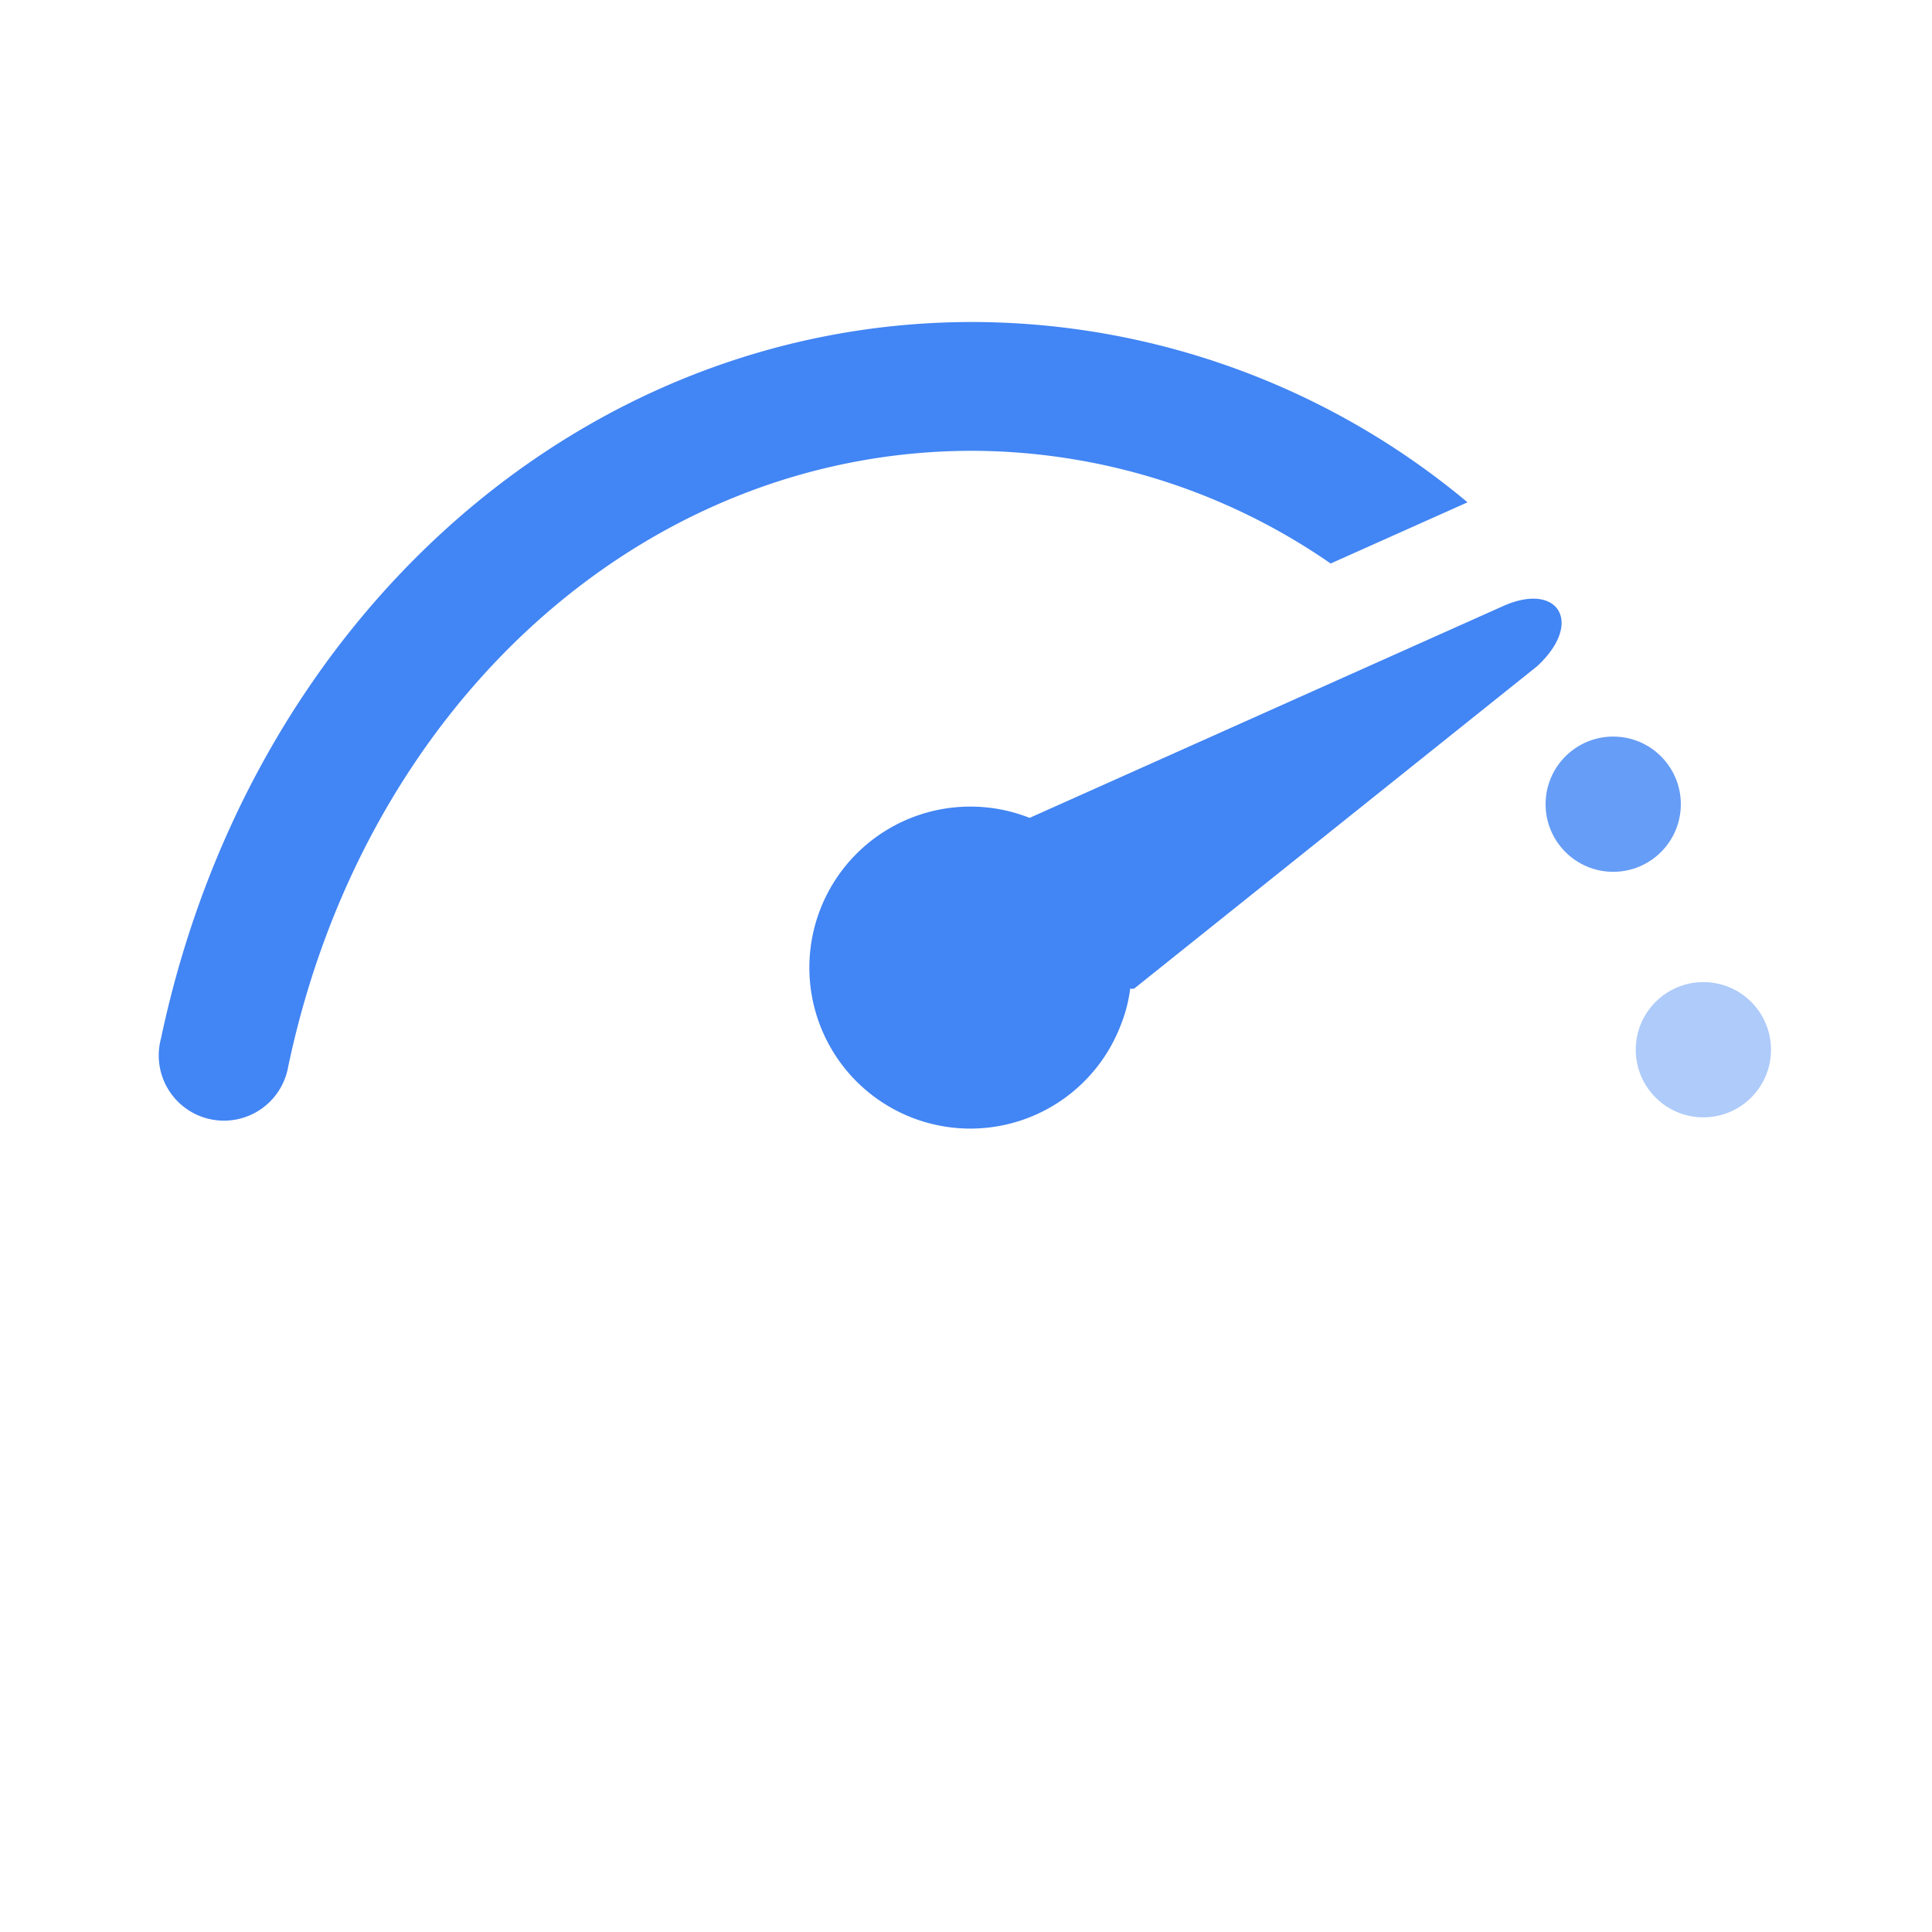 <svg width="24" height="24" xmlns="http://www.w3.org/2000/svg"><defs><style>.cls-1{fill:#4285f4}</style></defs><g data-name="Product Icons"><path class="cls-1" d="M18.23 6.24A9.61 9.61 0 0 0 12.08 4C7.24 4 3.11 7.65 2 12.9a.81.81 0 1 0 1.58.35C4.53 8.74 8 5.6 12.08 5.6A7.86 7.86 0 0 1 16.53 7zM18.67 7.53l-5.88 2.63a2 2 0 1 0 1.13 2.58 1.83 1.83 0 0 0 .12-.46.1.1 0 0 0 .05 0l5-4c.59-.54.27-1.06-.42-.75z"/><circle cx="20.04" cy="9.99" r=".84" style="fill:#669df6"/><circle cx="21.16" cy="13.04" r=".84" style="fill:#aecbfa"/></g></svg>